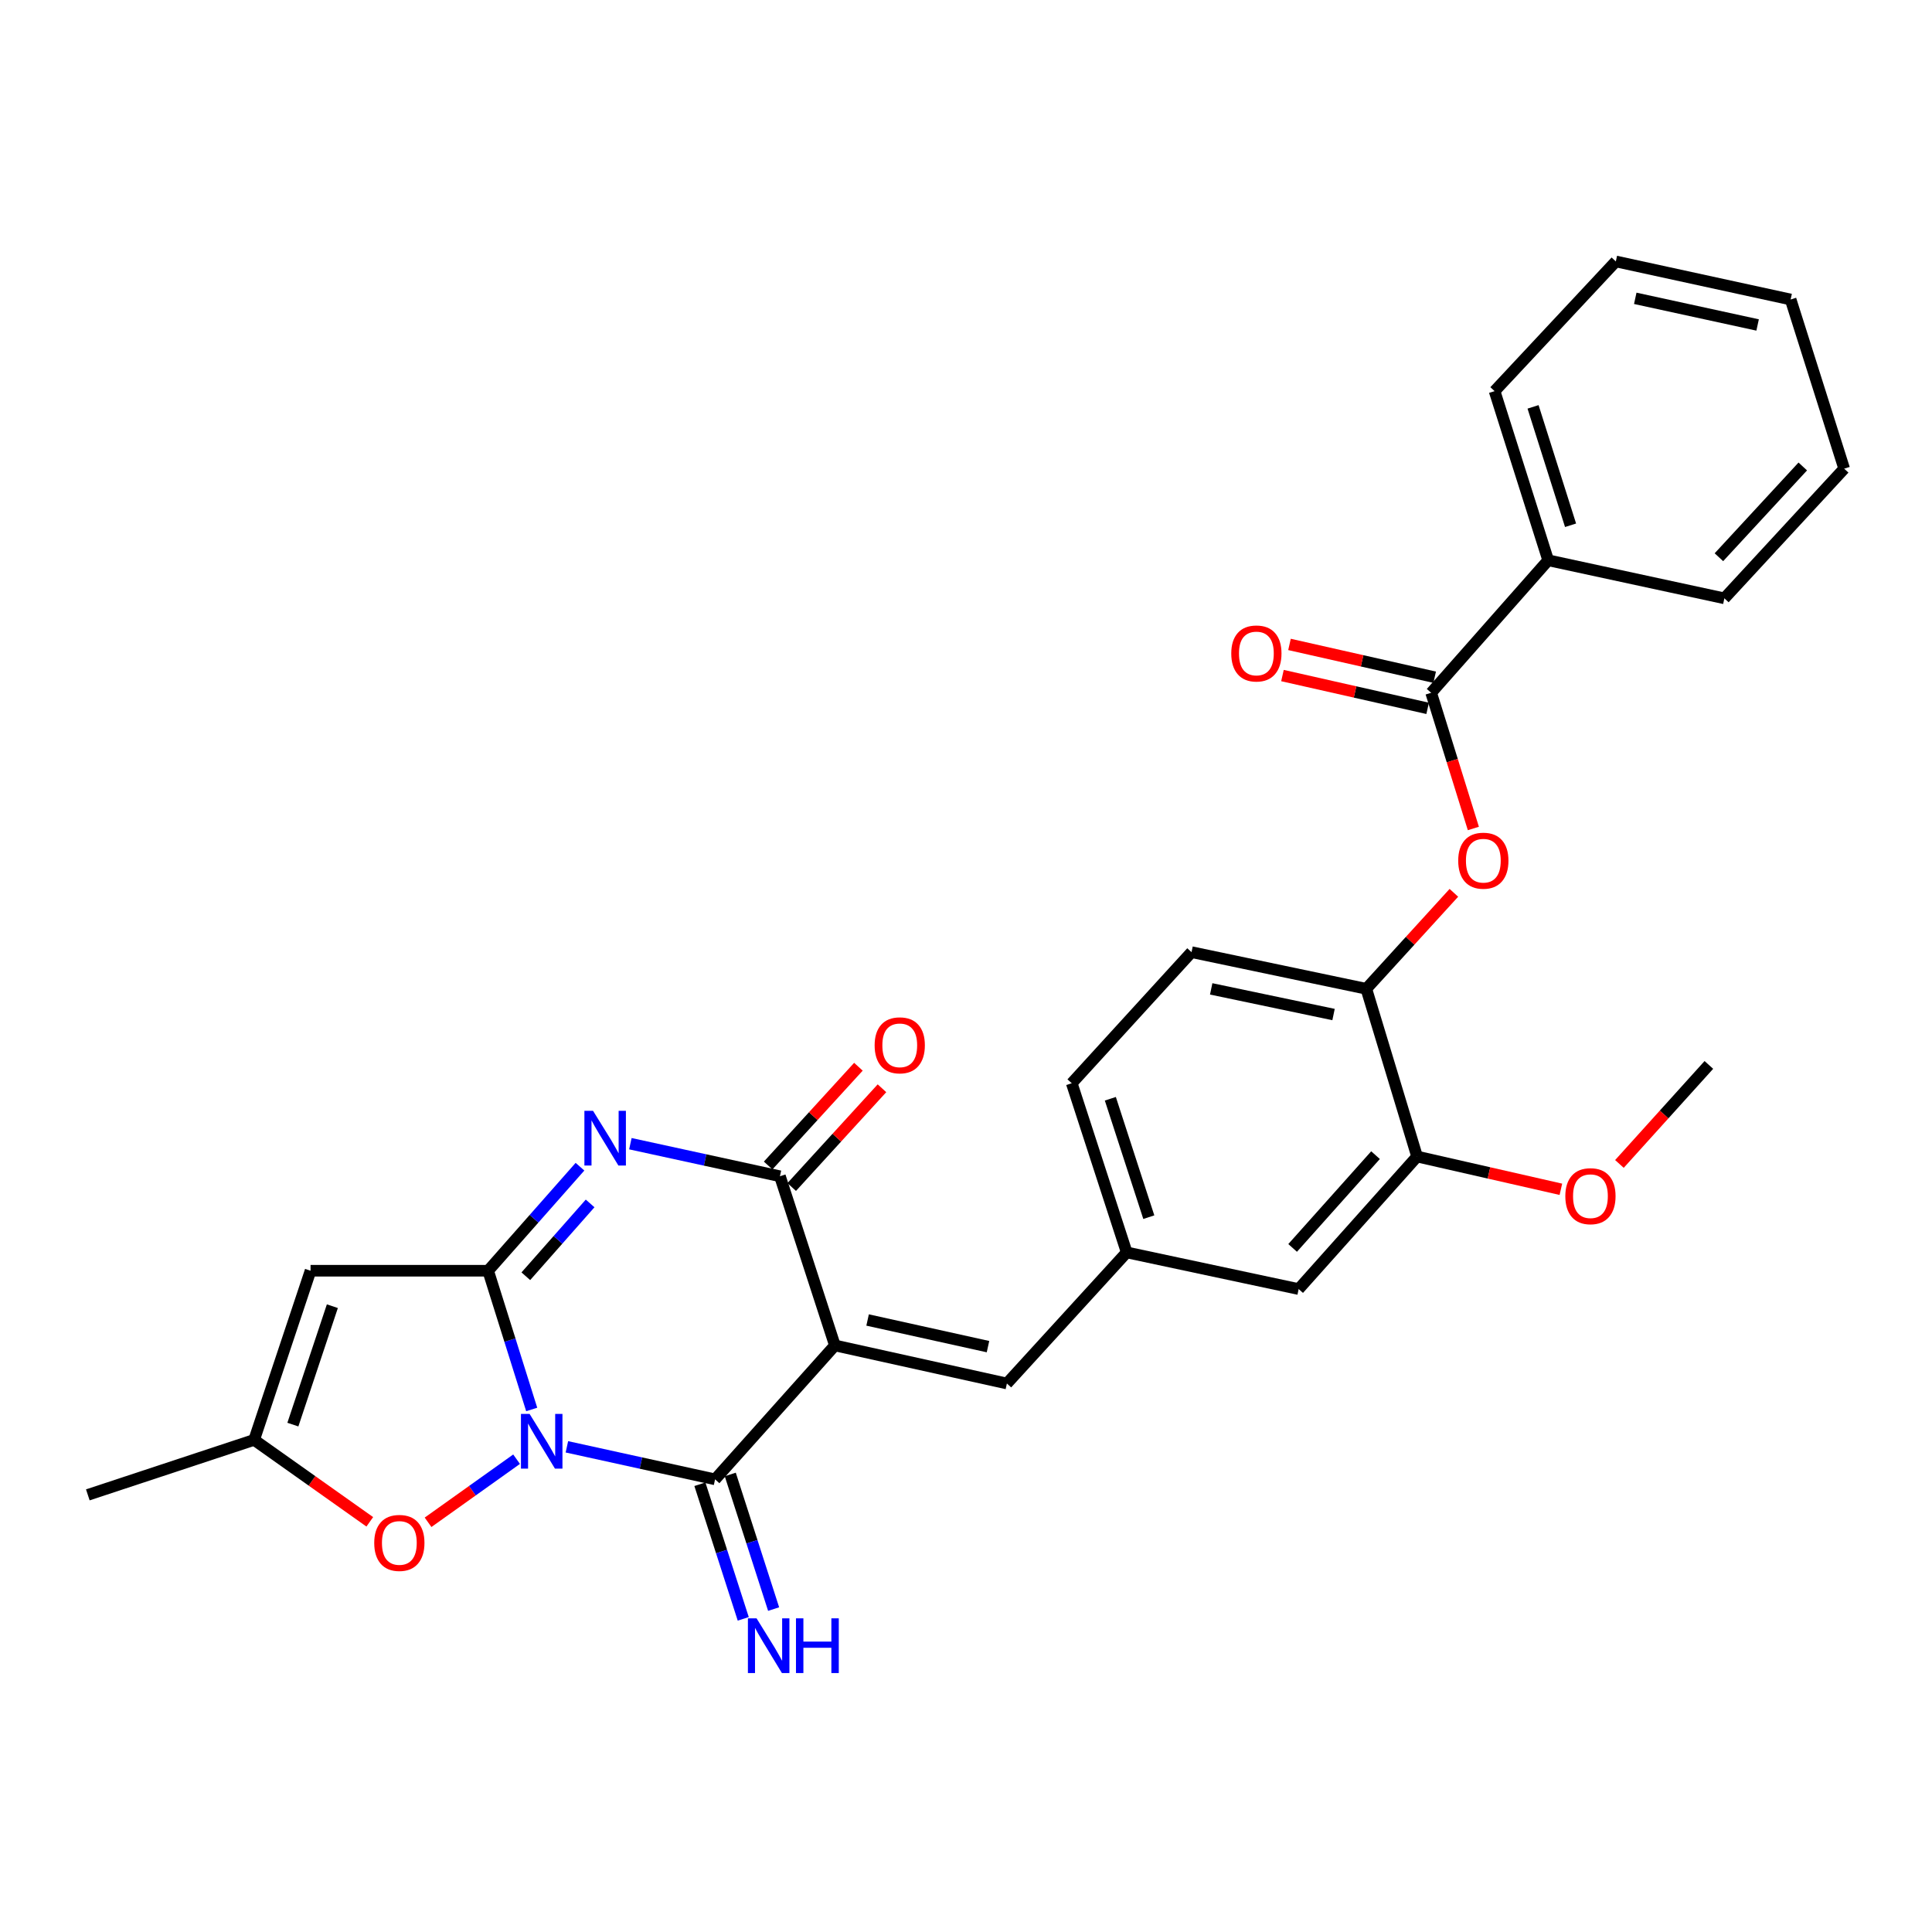 <?xml version='1.0' encoding='iso-8859-1'?>
<svg version='1.1' baseProfile='full'
              xmlns='http://www.w3.org/2000/svg'
                      xmlns:rdkit='http://www.rdkit.org/xml'
                      xmlns:xlink='http://www.w3.org/1999/xlink'
                  xml:space='preserve'
width='1000px' height='1000px' viewBox='0 0 1000 1000'>
<!-- END OF HEADER -->
<rect style='opacity:1.0;fill:#FFFFFF;stroke:none' width='1000' height='1000' x='0' y='0'> </rect>
<path class='bond-0' d='M 275.21,729.537 L 263.933,693.633' style='fill:none;fill-rule:evenodd;stroke:#0000FF;stroke-width:6px;stroke-linecap:butt;stroke-linejoin:miter;stroke-opacity:1' />
<path class='bond-0' d='M 263.933,693.633 L 252.655,657.729' style='fill:none;fill-rule:evenodd;stroke:#000000;stroke-width:6px;stroke-linecap:butt;stroke-linejoin:miter;stroke-opacity:1' />
<path class='bond-2' d='M 293.421,748.872 L 331.773,757.292' style='fill:none;fill-rule:evenodd;stroke:#0000FF;stroke-width:6px;stroke-linecap:butt;stroke-linejoin:miter;stroke-opacity:1' />
<path class='bond-2' d='M 331.773,757.292 L 370.125,765.711' style='fill:none;fill-rule:evenodd;stroke:#000000;stroke-width:6px;stroke-linecap:butt;stroke-linejoin:miter;stroke-opacity:1' />
<path class='bond-6' d='M 267.382,755.279 L 244.474,771.609' style='fill:none;fill-rule:evenodd;stroke:#0000FF;stroke-width:6px;stroke-linecap:butt;stroke-linejoin:miter;stroke-opacity:1' />
<path class='bond-6' d='M 244.474,771.609 L 221.565,787.938' style='fill:none;fill-rule:evenodd;stroke:#FF0000;stroke-width:6px;stroke-linecap:butt;stroke-linejoin:miter;stroke-opacity:1' />
<path class='bond-3' d='M 252.655,657.729 L 276.426,630.807' style='fill:none;fill-rule:evenodd;stroke:#000000;stroke-width:6px;stroke-linecap:butt;stroke-linejoin:miter;stroke-opacity:1' />
<path class='bond-3' d='M 276.426,630.807 L 300.197,603.885' style='fill:none;fill-rule:evenodd;stroke:#0000FF;stroke-width:6px;stroke-linecap:butt;stroke-linejoin:miter;stroke-opacity:1' />
<path class='bond-3' d='M 272.167,660.585 L 288.807,641.739' style='fill:none;fill-rule:evenodd;stroke:#000000;stroke-width:6px;stroke-linecap:butt;stroke-linejoin:miter;stroke-opacity:1' />
<path class='bond-3' d='M 288.807,641.739 L 305.447,622.894' style='fill:none;fill-rule:evenodd;stroke:#0000FF;stroke-width:6px;stroke-linecap:butt;stroke-linejoin:miter;stroke-opacity:1' />
<path class='bond-5' d='M 252.655,657.729 L 160.74,657.729' style='fill:none;fill-rule:evenodd;stroke:#000000;stroke-width:6px;stroke-linecap:butt;stroke-linejoin:miter;stroke-opacity:1' />
<path class='bond-1' d='M 432.144,696.396 L 370.125,765.711' style='fill:none;fill-rule:evenodd;stroke:#000000;stroke-width:6px;stroke-linecap:butt;stroke-linejoin:miter;stroke-opacity:1' />
<path class='bond-4' d='M 432.144,696.396 L 403.69,608.831' style='fill:none;fill-rule:evenodd;stroke:#000000;stroke-width:6px;stroke-linecap:butt;stroke-linejoin:miter;stroke-opacity:1' />
<path class='bond-7' d='M 432.144,696.396 L 521.169,716.097' style='fill:none;fill-rule:evenodd;stroke:#000000;stroke-width:6px;stroke-linecap:butt;stroke-linejoin:miter;stroke-opacity:1' />
<path class='bond-7' d='M 449.067,683.225 L 511.384,697.015' style='fill:none;fill-rule:evenodd;stroke:#000000;stroke-width:6px;stroke-linecap:butt;stroke-linejoin:miter;stroke-opacity:1' />
<path class='bond-12' d='M 362.264,768.243 L 373.484,803.081' style='fill:none;fill-rule:evenodd;stroke:#000000;stroke-width:6px;stroke-linecap:butt;stroke-linejoin:miter;stroke-opacity:1' />
<path class='bond-12' d='M 373.484,803.081 L 384.705,837.919' style='fill:none;fill-rule:evenodd;stroke:#0000FF;stroke-width:6px;stroke-linecap:butt;stroke-linejoin:miter;stroke-opacity:1' />
<path class='bond-12' d='M 377.985,763.179 L 389.206,798.017' style='fill:none;fill-rule:evenodd;stroke:#000000;stroke-width:6px;stroke-linecap:butt;stroke-linejoin:miter;stroke-opacity:1' />
<path class='bond-12' d='M 389.206,798.017 L 400.426,832.855' style='fill:none;fill-rule:evenodd;stroke:#0000FF;stroke-width:6px;stroke-linecap:butt;stroke-linejoin:miter;stroke-opacity:1' />
<path class='bond-30' d='M 326.28,591.973 L 364.985,600.402' style='fill:none;fill-rule:evenodd;stroke:#0000FF;stroke-width:6px;stroke-linecap:butt;stroke-linejoin:miter;stroke-opacity:1' />
<path class='bond-30' d='M 364.985,600.402 L 403.69,608.831' style='fill:none;fill-rule:evenodd;stroke:#000000;stroke-width:6px;stroke-linecap:butt;stroke-linejoin:miter;stroke-opacity:1' />
<path class='bond-14' d='M 409.786,614.402 L 433.146,588.844' style='fill:none;fill-rule:evenodd;stroke:#000000;stroke-width:6px;stroke-linecap:butt;stroke-linejoin:miter;stroke-opacity:1' />
<path class='bond-14' d='M 433.146,588.844 L 456.507,563.285' style='fill:none;fill-rule:evenodd;stroke:#FF0000;stroke-width:6px;stroke-linecap:butt;stroke-linejoin:miter;stroke-opacity:1' />
<path class='bond-14' d='M 397.594,603.26 L 420.955,577.701' style='fill:none;fill-rule:evenodd;stroke:#000000;stroke-width:6px;stroke-linecap:butt;stroke-linejoin:miter;stroke-opacity:1' />
<path class='bond-14' d='M 420.955,577.701 L 444.316,552.142' style='fill:none;fill-rule:evenodd;stroke:#FF0000;stroke-width:6px;stroke-linecap:butt;stroke-linejoin:miter;stroke-opacity:1' />
<path class='bond-29' d='M 160.74,657.729 L 131.543,745.285' style='fill:none;fill-rule:evenodd;stroke:#000000;stroke-width:6px;stroke-linecap:butt;stroke-linejoin:miter;stroke-opacity:1' />
<path class='bond-29' d='M 172.029,676.088 L 151.591,737.377' style='fill:none;fill-rule:evenodd;stroke:#000000;stroke-width:6px;stroke-linecap:butt;stroke-linejoin:miter;stroke-opacity:1' />
<path class='bond-9' d='M 191.399,787.692 L 161.471,766.489' style='fill:none;fill-rule:evenodd;stroke:#FF0000;stroke-width:6px;stroke-linecap:butt;stroke-linejoin:miter;stroke-opacity:1' />
<path class='bond-9' d='M 161.471,766.489 L 131.543,745.285' style='fill:none;fill-rule:evenodd;stroke:#000000;stroke-width:6px;stroke-linecap:butt;stroke-linejoin:miter;stroke-opacity:1' />
<path class='bond-15' d='M 521.169,716.097 L 583.179,648.241' style='fill:none;fill-rule:evenodd;stroke:#000000;stroke-width:6px;stroke-linecap:butt;stroke-linejoin:miter;stroke-opacity:1' />
<path class='bond-8' d='M 740.766,358.586 L 751.688,393.701' style='fill:none;fill-rule:evenodd;stroke:#000000;stroke-width:6px;stroke-linecap:butt;stroke-linejoin:miter;stroke-opacity:1' />
<path class='bond-8' d='M 751.688,393.701 L 762.609,428.816' style='fill:none;fill-rule:evenodd;stroke:#FF0000;stroke-width:6px;stroke-linecap:butt;stroke-linejoin:miter;stroke-opacity:1' />
<path class='bond-17' d='M 742.585,350.531 L 705.012,342.044' style='fill:none;fill-rule:evenodd;stroke:#000000;stroke-width:6px;stroke-linecap:butt;stroke-linejoin:miter;stroke-opacity:1' />
<path class='bond-17' d='M 705.012,342.044 L 667.439,333.557' style='fill:none;fill-rule:evenodd;stroke:#FF0000;stroke-width:6px;stroke-linecap:butt;stroke-linejoin:miter;stroke-opacity:1' />
<path class='bond-17' d='M 738.946,366.642 L 701.373,358.155' style='fill:none;fill-rule:evenodd;stroke:#000000;stroke-width:6px;stroke-linecap:butt;stroke-linejoin:miter;stroke-opacity:1' />
<path class='bond-17' d='M 701.373,358.155 L 663.8,349.667' style='fill:none;fill-rule:evenodd;stroke:#FF0000;stroke-width:6px;stroke-linecap:butt;stroke-linejoin:miter;stroke-opacity:1' />
<path class='bond-18' d='M 740.766,358.586 L 801.336,289.997' style='fill:none;fill-rule:evenodd;stroke:#000000;stroke-width:6px;stroke-linecap:butt;stroke-linejoin:miter;stroke-opacity:1' />
<path class='bond-22' d='M 131.543,745.285 L 45.455,773.74' style='fill:none;fill-rule:evenodd;stroke:#000000;stroke-width:6px;stroke-linecap:butt;stroke-linejoin:miter;stroke-opacity:1' />
<path class='bond-10' d='M 752.524,462.122 L 729.862,486.964' style='fill:none;fill-rule:evenodd;stroke:#FF0000;stroke-width:6px;stroke-linecap:butt;stroke-linejoin:miter;stroke-opacity:1' />
<path class='bond-10' d='M 729.862,486.964 L 707.2,511.805' style='fill:none;fill-rule:evenodd;stroke:#000000;stroke-width:6px;stroke-linecap:butt;stroke-linejoin:miter;stroke-opacity:1' />
<path class='bond-11' d='M 707.2,511.805 L 616.736,492.83' style='fill:none;fill-rule:evenodd;stroke:#000000;stroke-width:6px;stroke-linecap:butt;stroke-linejoin:miter;stroke-opacity:1' />
<path class='bond-11' d='M 690.24,525.124 L 626.915,511.841' style='fill:none;fill-rule:evenodd;stroke:#000000;stroke-width:6px;stroke-linecap:butt;stroke-linejoin:miter;stroke-opacity:1' />
<path class='bond-31' d='M 707.2,511.805 L 733.48,598.618' style='fill:none;fill-rule:evenodd;stroke:#000000;stroke-width:6px;stroke-linecap:butt;stroke-linejoin:miter;stroke-opacity:1' />
<path class='bond-13' d='M 733.48,598.618 L 672.185,667.217' style='fill:none;fill-rule:evenodd;stroke:#000000;stroke-width:6px;stroke-linecap:butt;stroke-linejoin:miter;stroke-opacity:1' />
<path class='bond-13' d='M 711.97,597.903 L 669.063,645.922' style='fill:none;fill-rule:evenodd;stroke:#000000;stroke-width:6px;stroke-linecap:butt;stroke-linejoin:miter;stroke-opacity:1' />
<path class='bond-21' d='M 733.48,598.618 L 770.695,607.097' style='fill:none;fill-rule:evenodd;stroke:#000000;stroke-width:6px;stroke-linecap:butt;stroke-linejoin:miter;stroke-opacity:1' />
<path class='bond-21' d='M 770.695,607.097 L 807.91,615.576' style='fill:none;fill-rule:evenodd;stroke:#FF0000;stroke-width:6px;stroke-linecap:butt;stroke-linejoin:miter;stroke-opacity:1' />
<path class='bond-16' d='M 583.179,648.241 L 672.185,667.217' style='fill:none;fill-rule:evenodd;stroke:#000000;stroke-width:6px;stroke-linecap:butt;stroke-linejoin:miter;stroke-opacity:1' />
<path class='bond-20' d='M 583.179,648.241 L 554.734,560.685' style='fill:none;fill-rule:evenodd;stroke:#000000;stroke-width:6px;stroke-linecap:butt;stroke-linejoin:miter;stroke-opacity:1' />
<path class='bond-20' d='M 594.621,630.005 L 574.709,568.715' style='fill:none;fill-rule:evenodd;stroke:#000000;stroke-width:6px;stroke-linecap:butt;stroke-linejoin:miter;stroke-opacity:1' />
<path class='bond-23' d='M 801.336,289.997 L 773.597,202.45' style='fill:none;fill-rule:evenodd;stroke:#000000;stroke-width:6px;stroke-linecap:butt;stroke-linejoin:miter;stroke-opacity:1' />
<path class='bond-23' d='M 812.92,271.876 L 793.503,210.593' style='fill:none;fill-rule:evenodd;stroke:#000000;stroke-width:6px;stroke-linecap:butt;stroke-linejoin:miter;stroke-opacity:1' />
<path class='bond-24' d='M 801.336,289.997 L 892.535,309.697' style='fill:none;fill-rule:evenodd;stroke:#000000;stroke-width:6px;stroke-linecap:butt;stroke-linejoin:miter;stroke-opacity:1' />
<path class='bond-19' d='M 616.736,492.83 L 554.734,560.685' style='fill:none;fill-rule:evenodd;stroke:#000000;stroke-width:6px;stroke-linecap:butt;stroke-linejoin:miter;stroke-opacity:1' />
<path class='bond-25' d='M 838.212,602.456 L 861.359,576.831' style='fill:none;fill-rule:evenodd;stroke:#FF0000;stroke-width:6px;stroke-linecap:butt;stroke-linejoin:miter;stroke-opacity:1' />
<path class='bond-25' d='M 861.359,576.831 L 884.506,551.207' style='fill:none;fill-rule:evenodd;stroke:#000000;stroke-width:6px;stroke-linecap:butt;stroke-linejoin:miter;stroke-opacity:1' />
<path class='bond-27' d='M 773.597,202.45 L 836.351,135.319' style='fill:none;fill-rule:evenodd;stroke:#000000;stroke-width:6px;stroke-linecap:butt;stroke-linejoin:miter;stroke-opacity:1' />
<path class='bond-26' d='M 892.535,309.697 L 954.545,242.585' style='fill:none;fill-rule:evenodd;stroke:#000000;stroke-width:6px;stroke-linecap:butt;stroke-linejoin:miter;stroke-opacity:1' />
<path class='bond-26' d='M 889.705,288.422 L 933.113,241.443' style='fill:none;fill-rule:evenodd;stroke:#000000;stroke-width:6px;stroke-linecap:butt;stroke-linejoin:miter;stroke-opacity:1' />
<path class='bond-28' d='M 954.545,242.585 L 926.825,155.02' style='fill:none;fill-rule:evenodd;stroke:#000000;stroke-width:6px;stroke-linecap:butt;stroke-linejoin:miter;stroke-opacity:1' />
<path class='bond-32' d='M 836.351,135.319 L 926.825,155.02' style='fill:none;fill-rule:evenodd;stroke:#000000;stroke-width:6px;stroke-linecap:butt;stroke-linejoin:miter;stroke-opacity:1' />
<path class='bond-32' d='M 846.408,154.413 L 909.74,168.203' style='fill:none;fill-rule:evenodd;stroke:#000000;stroke-width:6px;stroke-linecap:butt;stroke-linejoin:miter;stroke-opacity:1' />
<path  class='atom-0' d='M 274.125 731.85
L 283.405 746.85
Q 284.325 748.33, 285.805 751.01
Q 287.285 753.69, 287.365 753.85
L 287.365 731.85
L 291.125 731.85
L 291.125 760.17
L 287.245 760.17
L 277.285 743.77
Q 276.125 741.85, 274.885 739.65
Q 273.685 737.45, 273.325 736.77
L 273.325 760.17
L 269.645 760.17
L 269.645 731.85
L 274.125 731.85
' fill='#0000FF'/>
<path  class='atom-4' d='M 306.965 574.97
L 316.245 589.97
Q 317.165 591.45, 318.645 594.13
Q 320.125 596.81, 320.205 596.97
L 320.205 574.97
L 323.965 574.97
L 323.965 603.29
L 320.085 603.29
L 310.125 586.89
Q 308.965 584.97, 307.725 582.77
Q 306.525 580.57, 306.165 579.89
L 306.165 603.29
L 302.485 603.29
L 302.485 574.97
L 306.965 574.97
' fill='#0000FF'/>
<path  class='atom-7' d='M 193.702 798.613
Q 193.702 791.813, 197.062 788.013
Q 200.422 784.213, 206.702 784.213
Q 212.982 784.213, 216.342 788.013
Q 219.702 791.813, 219.702 798.613
Q 219.702 805.493, 216.302 809.413
Q 212.902 813.293, 206.702 813.293
Q 200.462 813.293, 197.062 809.413
Q 193.702 805.533, 193.702 798.613
M 206.702 810.093
Q 211.022 810.093, 213.342 807.213
Q 215.702 804.293, 215.702 798.613
Q 215.702 793.053, 213.342 790.253
Q 211.022 787.413, 206.702 787.413
Q 202.382 787.413, 200.022 790.213
Q 197.702 793.013, 197.702 798.613
Q 197.702 804.333, 200.022 807.213
Q 202.382 810.093, 206.702 810.093
' fill='#FF0000'/>
<path  class='atom-11' d='M 754.77 445.489
Q 754.77 438.689, 758.13 434.889
Q 761.49 431.089, 767.77 431.089
Q 774.05 431.089, 777.41 434.889
Q 780.77 438.689, 780.77 445.489
Q 780.77 452.369, 777.37 456.289
Q 773.97 460.169, 767.77 460.169
Q 761.53 460.169, 758.13 456.289
Q 754.77 452.409, 754.77 445.489
M 767.77 456.969
Q 772.09 456.969, 774.41 454.089
Q 776.77 451.169, 776.77 445.489
Q 776.77 439.929, 774.41 437.129
Q 772.09 434.289, 767.77 434.289
Q 763.45 434.289, 761.09 437.089
Q 758.77 439.889, 758.77 445.489
Q 758.77 451.209, 761.09 454.089
Q 763.45 456.969, 767.77 456.969
' fill='#FF0000'/>
<path  class='atom-13' d='M 391.594 837.648
L 400.874 852.648
Q 401.794 854.128, 403.274 856.808
Q 404.754 859.488, 404.834 859.648
L 404.834 837.648
L 408.594 837.648
L 408.594 865.968
L 404.714 865.968
L 394.754 849.568
Q 393.594 847.648, 392.354 845.448
Q 391.154 843.248, 390.794 842.568
L 390.794 865.968
L 387.114 865.968
L 387.114 837.648
L 391.594 837.648
' fill='#0000FF'/>
<path  class='atom-13' d='M 411.994 837.648
L 415.834 837.648
L 415.834 849.688
L 430.314 849.688
L 430.314 837.648
L 434.154 837.648
L 434.154 865.968
L 430.314 865.968
L 430.314 852.888
L 415.834 852.888
L 415.834 865.968
L 411.994 865.968
L 411.994 837.648
' fill='#0000FF'/>
<path  class='atom-15' d='M 452.71 541.055
Q 452.71 534.255, 456.07 530.455
Q 459.43 526.655, 465.71 526.655
Q 471.99 526.655, 475.35 530.455
Q 478.71 534.255, 478.71 541.055
Q 478.71 547.935, 475.31 551.855
Q 471.91 555.735, 465.71 555.735
Q 459.47 555.735, 456.07 551.855
Q 452.71 547.975, 452.71 541.055
M 465.71 552.535
Q 470.03 552.535, 472.35 549.655
Q 474.71 546.735, 474.71 541.055
Q 474.71 535.495, 472.35 532.695
Q 470.03 529.855, 465.71 529.855
Q 461.39 529.855, 459.03 532.655
Q 456.71 535.455, 456.71 541.055
Q 456.71 546.775, 459.03 549.655
Q 461.39 552.535, 465.71 552.535
' fill='#FF0000'/>
<path  class='atom-18' d='M 637.301 338.232
Q 637.301 331.432, 640.661 327.632
Q 644.021 323.832, 650.301 323.832
Q 656.581 323.832, 659.941 327.632
Q 663.301 331.432, 663.301 338.232
Q 663.301 345.112, 659.901 349.032
Q 656.501 352.912, 650.301 352.912
Q 644.061 352.912, 640.661 349.032
Q 637.301 345.152, 637.301 338.232
M 650.301 349.712
Q 654.621 349.712, 656.941 346.832
Q 659.301 343.912, 659.301 338.232
Q 659.301 332.672, 656.941 329.872
Q 654.621 327.032, 650.301 327.032
Q 645.981 327.032, 643.621 329.832
Q 641.301 332.632, 641.301 338.232
Q 641.301 343.952, 643.621 346.832
Q 645.981 349.712, 650.301 349.712
' fill='#FF0000'/>
<path  class='atom-22' d='M 810.211 619.142
Q 810.211 612.342, 813.571 608.542
Q 816.931 604.742, 823.211 604.742
Q 829.491 604.742, 832.851 608.542
Q 836.211 612.342, 836.211 619.142
Q 836.211 626.022, 832.811 629.942
Q 829.411 633.822, 823.211 633.822
Q 816.971 633.822, 813.571 629.942
Q 810.211 626.062, 810.211 619.142
M 823.211 630.622
Q 827.531 630.622, 829.851 627.742
Q 832.211 624.822, 832.211 619.142
Q 832.211 613.582, 829.851 610.782
Q 827.531 607.942, 823.211 607.942
Q 818.891 607.942, 816.531 610.742
Q 814.211 613.542, 814.211 619.142
Q 814.211 624.862, 816.531 627.742
Q 818.891 630.622, 823.211 630.622
' fill='#FF0000'/>
</svg>

